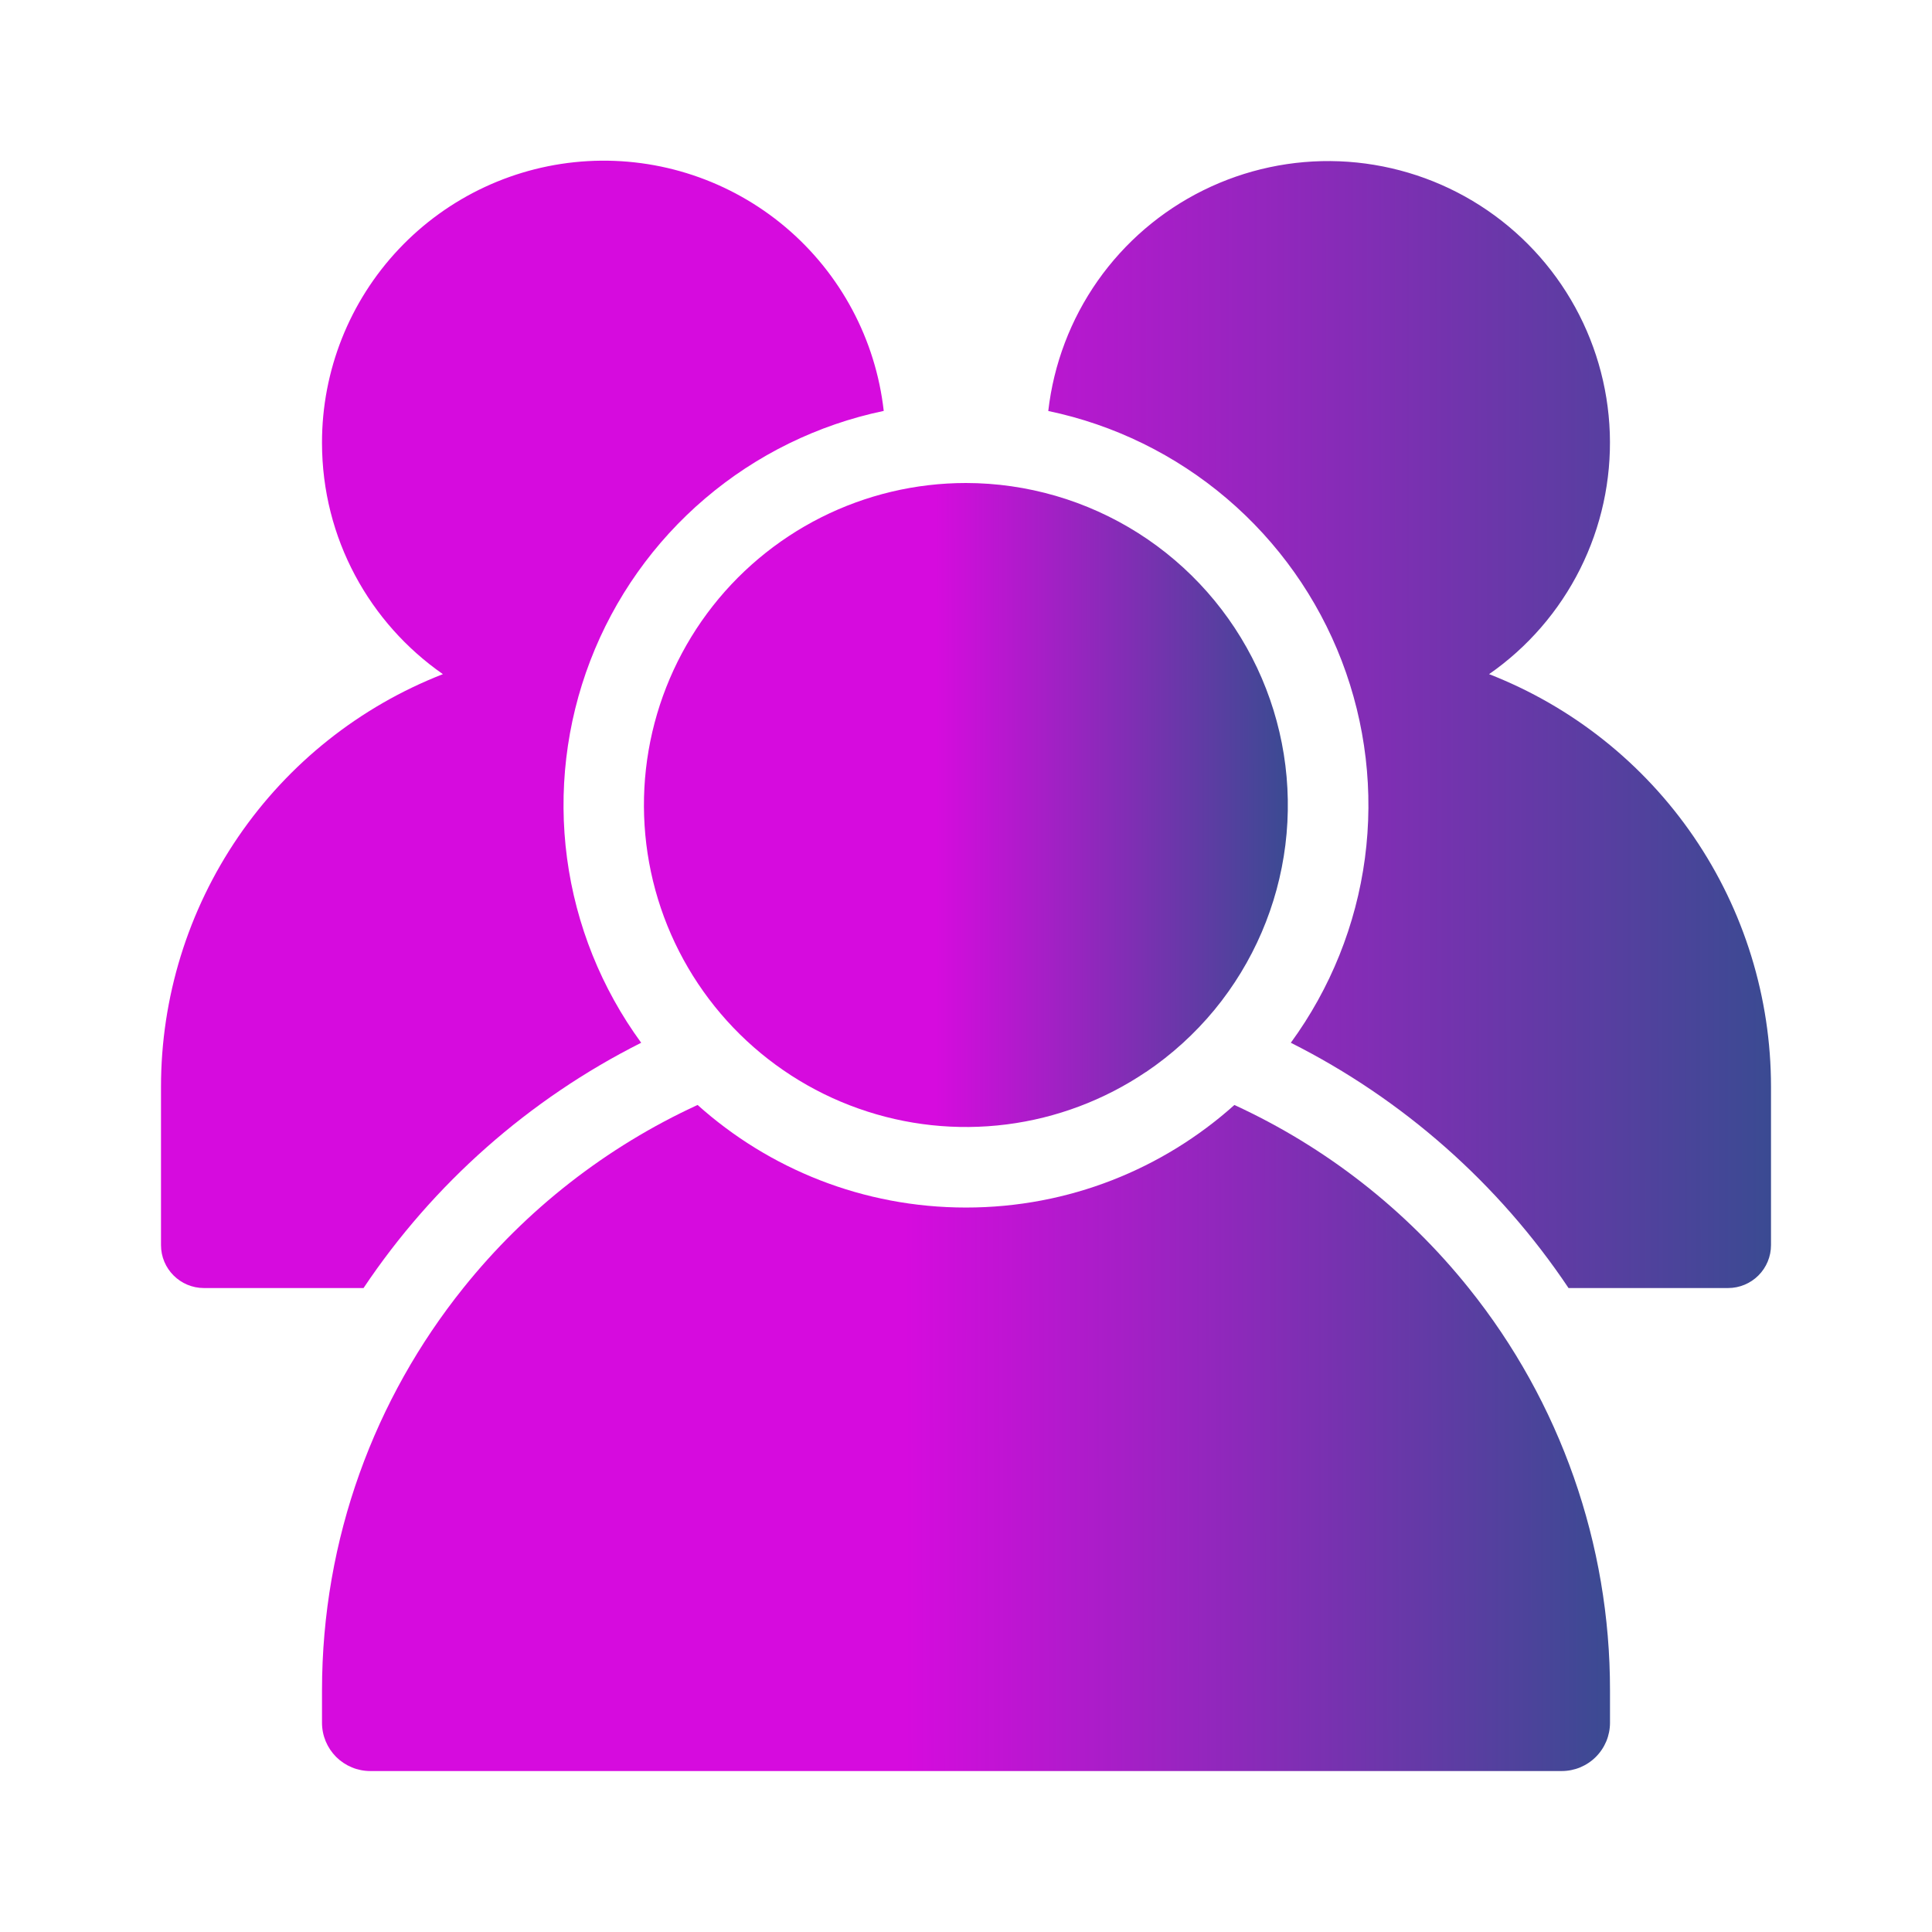 <svg width="48" height="48" viewBox="0 0 48 48" fill="none" xmlns="http://www.w3.org/2000/svg">
<path d="M8 11.001C8 13.381 9.188 15.485 11.004 16.749C8.94 17.554 7.168 18.963 5.918 20.792C4.668 22.622 4 24.785 4 27.001V30.935C4 31.523 4.478 32.001 5.066 32.001H9.032C10.767 29.408 13.143 27.309 15.93 25.907C14.943 24.556 14.309 22.98 14.088 21.322C13.867 19.664 14.066 17.977 14.665 16.416C15.264 14.854 16.246 13.467 17.52 12.383C18.793 11.299 20.319 10.551 21.956 10.209C21.756 8.431 20.882 6.797 19.515 5.643C18.147 4.489 16.39 3.902 14.603 4.003C12.817 4.105 11.137 4.886 9.909 6.188C8.681 7.489 7.998 9.211 8 11.001ZM26.044 10.211C27.681 10.553 29.206 11.301 30.479 12.385C31.753 13.469 32.734 14.855 33.334 16.417C33.933 17.978 34.131 19.665 33.911 21.323C33.69 22.98 33.057 24.556 32.07 25.907C34.857 27.309 37.234 29.408 38.97 32.001H42.934C43.217 32.001 43.488 31.888 43.688 31.688C43.888 31.488 44 31.217 44 30.935V27.001C44 24.785 43.332 22.622 42.082 20.792C40.832 18.963 39.06 17.554 36.996 16.749C37.957 16.081 38.734 15.182 39.258 14.136C39.782 13.089 40.035 11.929 39.995 10.759C39.954 9.59 39.621 8.449 39.026 7.442C38.431 6.434 37.592 5.592 36.588 4.992C35.583 4.392 34.444 4.054 33.275 4.007C32.106 3.961 30.944 4.209 29.895 4.728C28.846 5.247 27.944 6.02 27.271 6.978C26.599 7.935 26.177 9.048 26.044 10.211Z" fill="url(#paint0_linear_29833_160)"/>
<path d="M28.472 26.634C29.11 26.203 29.684 25.682 30.174 25.088C31.137 23.917 31.748 22.496 31.935 20.992C32.122 19.487 31.878 17.96 31.231 16.589C30.584 15.218 29.561 14.059 28.281 13.246C27.001 12.434 25.516 12.002 24 12C22.749 12 21.516 12.293 20.399 12.855C19.282 13.418 18.312 14.235 17.568 15.24C16.824 16.246 16.326 17.412 16.114 18.644C15.902 19.877 15.982 21.142 16.347 22.338C16.713 23.535 17.354 24.628 18.219 25.532C19.084 26.435 20.148 27.124 21.328 27.541C22.506 27.959 23.767 28.094 25.008 27.936C26.249 27.778 27.435 27.331 28.472 26.632V26.634Z" fill="url(#paint1_linear_29833_160)"/>
<path d="M17.332 27.453C19.1 29.037 21.438 30.001 24 30.001C26.562 30.001 28.9 29.037 30.668 27.453C32.936 28.496 34.929 30.053 36.49 32.001C38.767 34.836 40.005 38.365 40 42.001V42.801C40 42.959 39.969 43.115 39.909 43.26C39.848 43.406 39.76 43.538 39.648 43.65C39.537 43.761 39.405 43.849 39.259 43.91C39.114 43.97 38.958 44.001 38.8 44.001H9.2C9.042 44.001 8.886 43.97 8.741 43.91C8.595 43.849 8.463 43.761 8.351 43.65C8.24 43.538 8.152 43.406 8.091 43.26C8.031 43.115 8 42.959 8 42.801V42.001C8 38.217 9.314 34.741 11.51 32.001C13.07 30.053 15.063 28.496 17.33 27.453H17.332Z" fill="url(#paint2_linear_29833_160)"/>
<defs>
<linearGradient id="paint0_linear_29833_160" x1="22.116" y1="13.515" x2="45.147" y2="13.488" gradientUnits="userSpaceOnUse">
<stop stop-color="#D60BDE"/>
<stop offset="1" stop-color="#324E8E"/>
</linearGradient>
<linearGradient id="paint1_linear_29833_160" x1="23.244" y1="17.44" x2="32.455" y2="17.432" gradientUnits="userSpaceOnUse">
<stop stop-color="#D60BDE"/>
<stop offset="1" stop-color="#324E8E"/>
</linearGradient>
<linearGradient id="paint2_linear_29833_160" x1="22.493" y1="33.079" x2="40.918" y2="33.05" gradientUnits="userSpaceOnUse">
<stop stop-color="#D60BDE"/>
<stop offset="1" stop-color="#324E8E"/>
</linearGradient>
</defs>
</svg>
